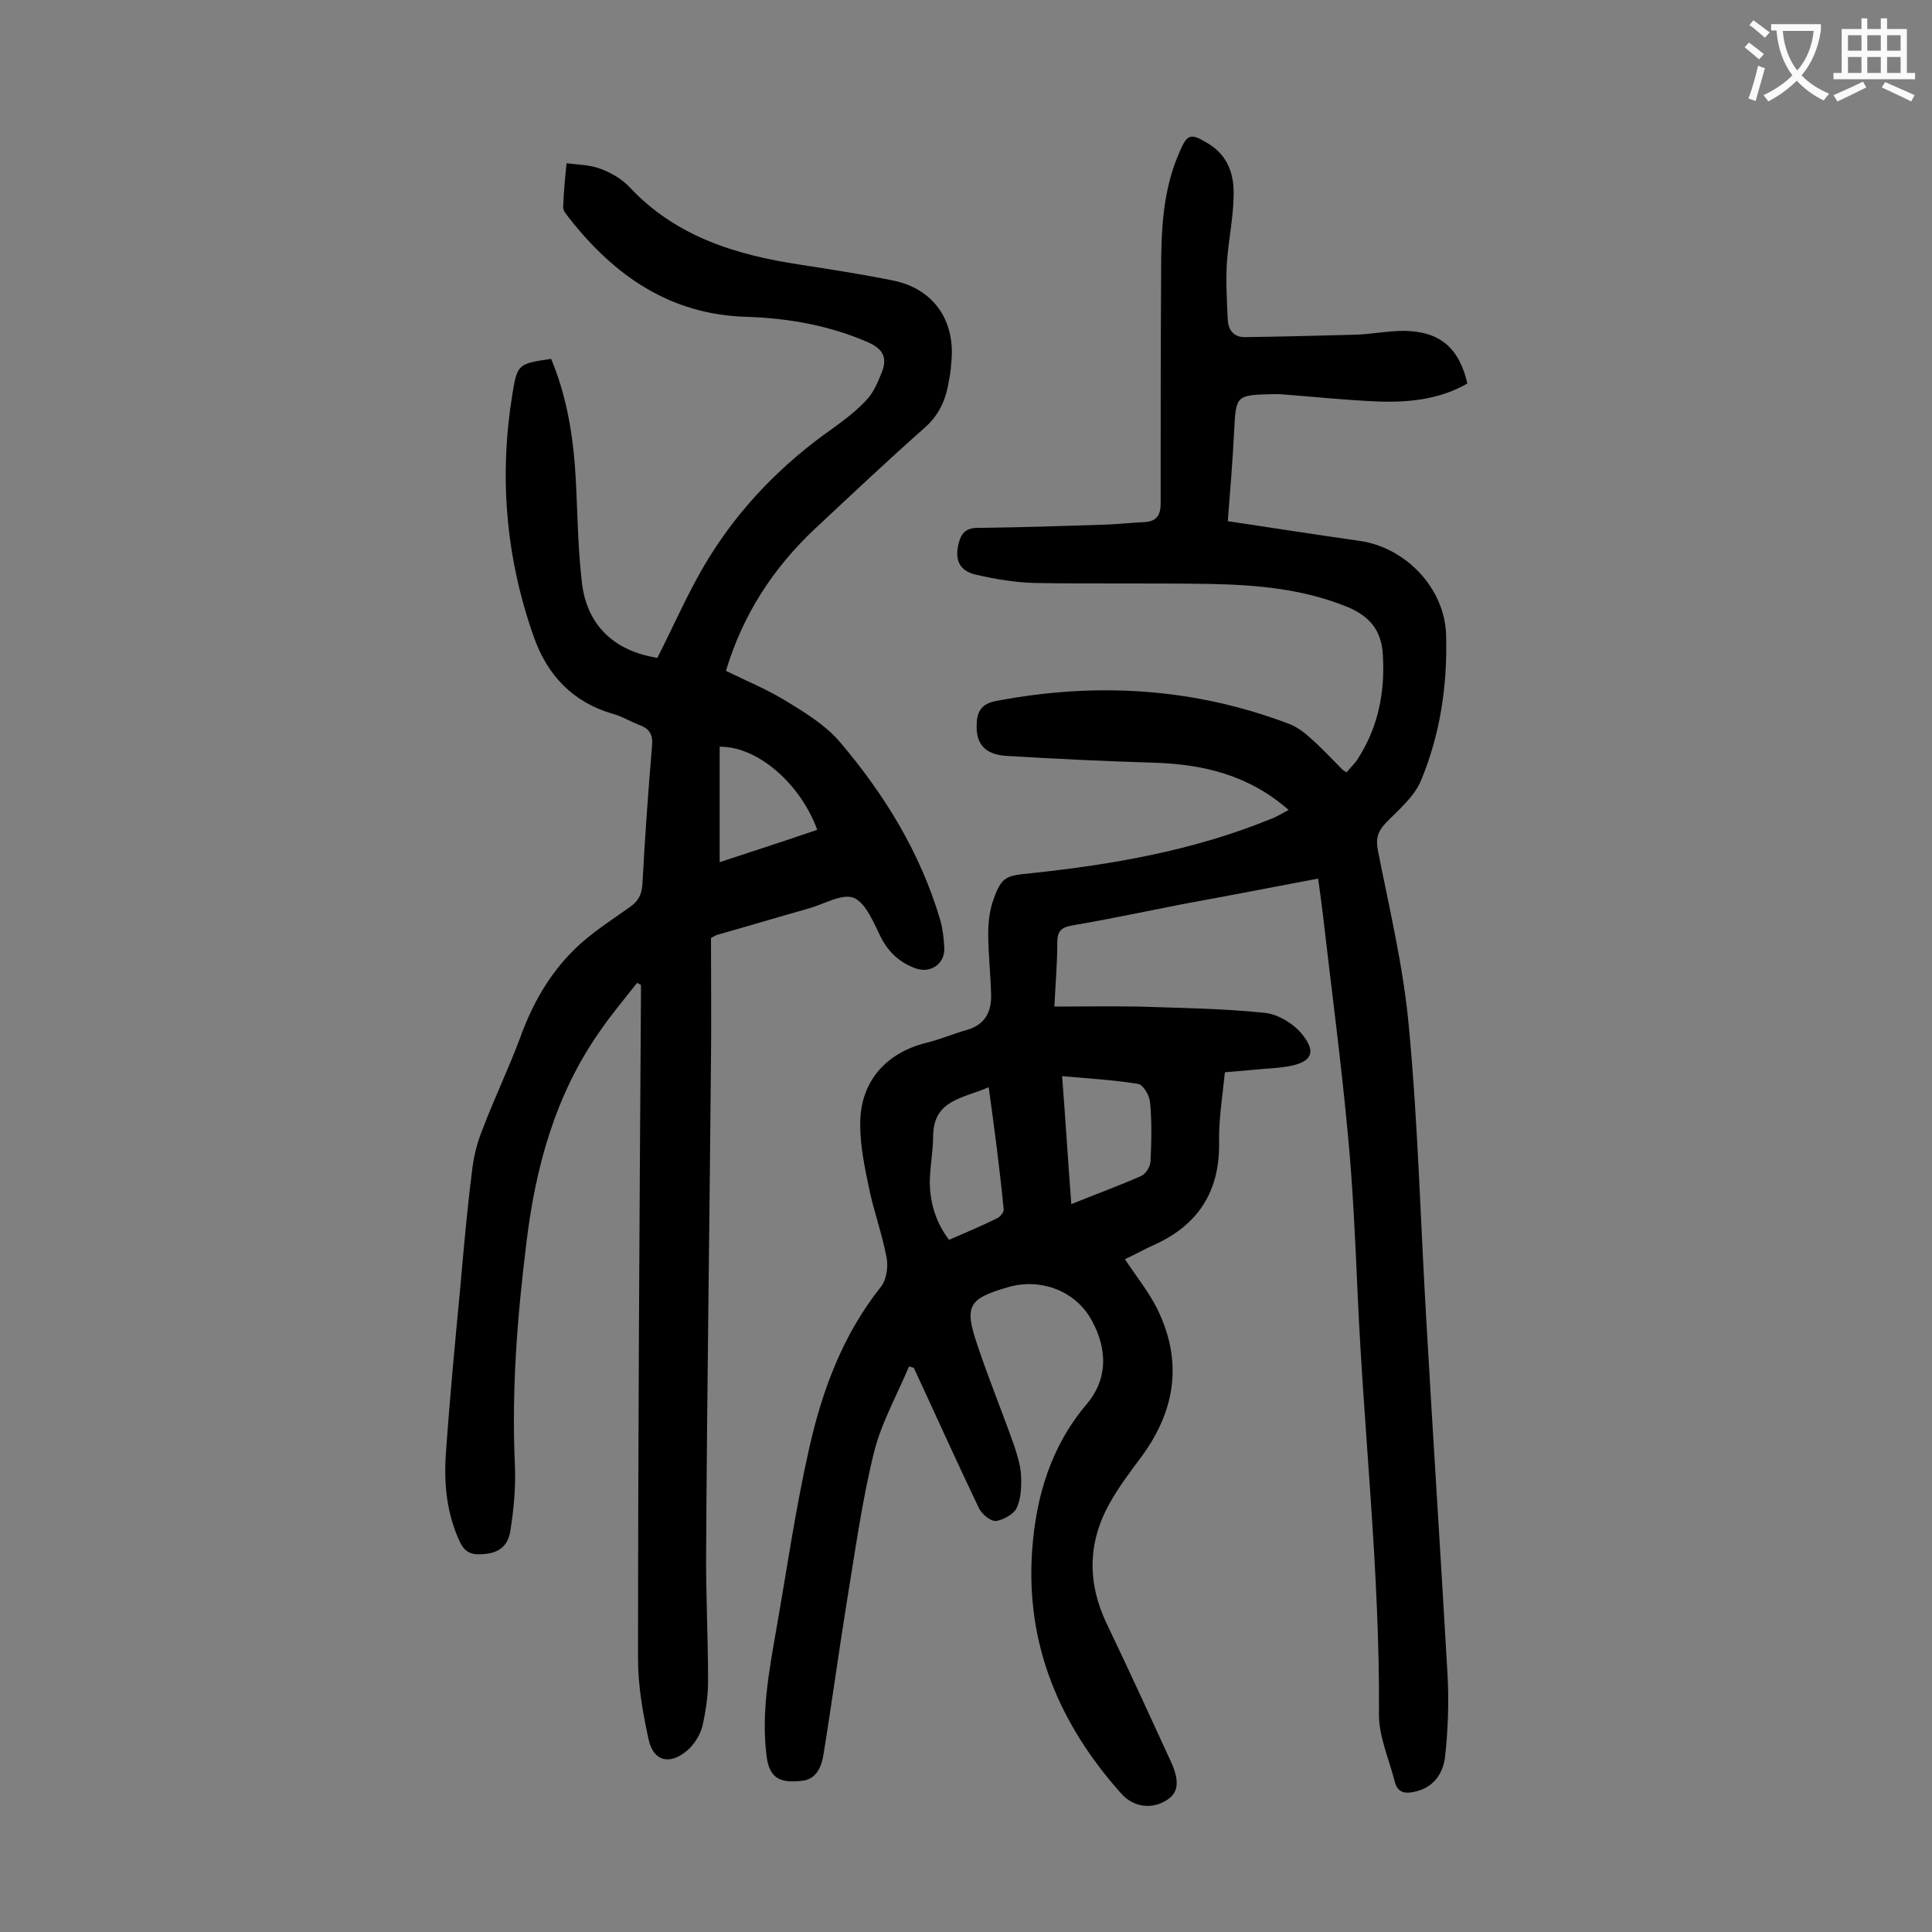 <svg enable-background="new 0 0 400 400" viewBox="0 0 400 400" xmlns="http://www.w3.org/2000/svg"><rect x="0" y="0" width="400" height="400" fill="#808080" stroke="none"/><path d="m266.8 167.7c-8.3-7.3-17.8-9.5-28.1-9.8-10.2-.3-20.3-.8-30.4-1.4-4.2-.3-6.1-2.3-6.1-6 0-2.9.7-4.8 4.2-5.4 20.6-3.9 40.7-2.7 60.3 4.7 1.7.6 3.3 1.8 4.6 3 2.3 2 4.4 4.3 6.6 6.5.2.2.4.3.9.6.7-.9 1.6-1.7 2.2-2.6 4.3-6.6 5.8-13.9 5.3-21.8-.3-5.4-3.2-8.3-8-10.1-8.9-3.5-18.2-4.3-27.6-4.5-12.2-.2-24.3 0-36.5-.2-4-.1-8.1-.8-12.1-1.7-3.5-.8-4.5-3.1-3.6-6.6.5-1.9 1.4-3 3.6-3.1 9.1-.1 18.1-.4 27.2-.7 2.5-.1 5.1-.4 7.6-.5 2.4-.1 3.4-1.3 3.4-3.8 0-16 0-32.1.1-48.1 0-8.4.3-16.8 3.8-24.7 1.6-3.8 2.3-4 5.9-1.8 4.2 2.5 5.5 6.6 5.3 11.1-.1 4.6-1.1 9.2-1.4 13.8-.2 3.8 0 7.7.2 11.6.1 2.1 1.2 3.6 3.5 3.6 7.6-.1 15.2-.3 22.8-.5 3.4-.1 6.8-.8 10.2-.8 7.4.1 11.4 3.5 13.1 10.9-5.9 3.4-12.5 4-19.1 3.7s-13.2-1-19.8-1.5c-.4 0-.9 0-1.3 0-7.8.2-7.7.2-8.1 7.9-.3 6-.8 12.1-1.3 18.4 9.3 1.4 18.3 2.8 27.4 4.1 9.5 1.4 17.5 9.8 17.8 19.4.3 10.4-1.2 20.6-5.2 30.2-1.4 3.4-4.7 6.1-7.3 8.8-1.7 1.8-2.1 3.3-1.6 5.8 2.4 12.1 5.3 24.2 6.4 36.5 1.9 20.1 2.4 40.4 3.6 60.6 1.4 24.5 3 49 4.4 73.5.3 5.6.1 11.3-.5 16.8-.4 3.6-2.4 6.6-6.5 7.4-1.9.4-3.3.1-3.9-2-1.2-4.8-3.4-9.6-3.3-14.3.2-28.9-3.1-57.6-4.4-86.4-.5-11.4-1-22.8-2.1-34.1-1.4-15-3.4-29.9-5.1-44.8-.3-2.4-.6-4.8-1-7.5-9.5 1.8-18.8 3.6-28.1 5.3-7.6 1.5-15.2 3.1-22.8 4.4-2.4.4-3.1 1.3-3.1 3.6 0 4.4-.4 8.8-.6 13.2 6.1 0 11.8-.1 17.5 0 8.7.3 17.4.4 26.1 1.3 2.8.3 6.2 2.4 7.9 4.7 2.4 3.1 2.1 5.2-2.2 6.2-2.7.6-5.5.6-8.2.9-1.8.2-3.7.3-5.8.5-.5 5-1.3 9.8-1.2 14.7.1 10.1-4.4 17-13.6 21.1-2 .9-3.9 2-5.9 2.9 2.3 3.5 4.9 6.7 6.7 10.3 5.3 10.8 3.8 20.9-3.2 30.5-2.4 3.2-4.8 6.4-6.7 9.8-4.5 8.1-4.6 16.4-.6 24.8 4.6 9.6 9 19.2 13.4 28.8 1.7 3.8 1.5 6.2-.8 7.7-3.1 2.1-7 1.6-9.5-1.2-12.9-14.4-19.9-31-18.5-50.5.8-11.1 3.9-21.5 11.3-30.2 5.2-6.2 3.6-13 .7-17.9-3.5-5.8-10.6-8.2-17-6.3-8.3 2.4-9.1 3.9-6.3 12.1 2.3 6.9 5.1 13.7 7.5 20.5.7 2.1 1.4 4.3 1.5 6.4.1 2.2 0 4.8-.9 6.7-.6 1.3-2.8 2.5-4.3 2.7-1.1.1-2.9-1.4-3.5-2.6-4.6-9.6-9-19.4-13.5-29.1-.3-.1-.7-.2-1-.3-2.5 6-5.8 11.8-7.3 18-2.5 10.2-3.9 20.6-5.6 30.9-1.7 10.5-3.1 21-4.8 31.4-.4 2.5-1.4 5.2-4.5 5.5-3.9.4-6.7 0-7.3-5.2-1.1-8.8.5-17.4 2-26 2.2-12.5 4-25.1 6.8-37.5 2.7-12.1 7-23.7 14.9-33.6 1.1-1.4 1.5-4 1.2-5.8-.9-5-2.7-9.8-3.7-14.7-.9-4.3-1.8-8.7-1.8-13-.1-8.8 5.2-14.9 13.7-17 2.9-.7 5.6-1.9 8.5-2.7 3.7-1.1 5-3.8 4.9-7.3-.1-4.2-.6-8.4-.6-12.6 0-2.4.3-4.9 1.1-7.1 1.7-4.8 2.7-4.9 7.7-5.4 16.9-1.8 33.7-4.7 49.6-11.2 1.2-.4 2.4-1.2 3.8-1.9zm-45 81.6c5.2-2.1 9.9-3.8 14.4-5.8 1-.4 2-2 2-3.1.2-4.1.3-8.2-.1-12.2-.1-1.4-1.4-3.6-2.5-3.8-5-.8-10.1-1.1-15.7-1.6.7 9.1 1.2 17.2 1.9 26.5zm-17.1-24.2c-5.3 2.3-11.4 2.6-11.5 10 0 3.3-.7 6.6-.7 9.9.1 4.2 1.3 8.2 4 11.7 3.4-1.5 6.8-2.9 10-4.5.6-.3 1.4-1.3 1.3-1.8-.8-8.3-1.9-16.6-3.1-25.3z" fill="#000001"/><path d="m136.1 136.2c3.6-7.1 6.6-14.1 10.6-20.6 6.6-10.7 15.3-19.6 25.7-26.9 2.5-1.8 5-3.7 7.1-6 1.4-1.5 2.3-3.7 3.1-5.7 1.1-2.9.3-4.7-2.8-6.1-8-3.5-16.4-5-25.1-5.3-15.9-.4-27.5-8.5-36.9-20.5-.5-.7-1.3-1.5-1.2-2.3.1-3 .4-6 .7-9 2.3.3 4.7.3 6.9 1.1s4.5 2.1 6.1 3.8c9.6 10.3 22.1 14.1 35.4 16.1 6.4 1 12.9 2 19.3 3.3 8.2 1.7 12.7 8.1 12 16.5-.1 1.3-.2 2.6-.5 4-.6 3.9-1.9 7.2-5.1 10-7.7 6.8-15.2 13.9-22.7 20.9-8.6 8.1-14.9 17.7-18.4 29.4 4.3 2.1 8.7 3.9 12.7 6.4 3.8 2.3 7.8 4.8 10.7 8.1 9.4 11 16.9 23.2 21 37.2.5 1.8.7 3.7.8 5.6.2 3.3-2.8 5.4-5.9 4.3-3.3-1.2-5.6-3.3-7.2-6.4-1.5-3-3.1-7.1-5.6-8.2-2.4-1-6.2 1.3-9.4 2.2-6.4 1.8-12.7 3.7-19.1 5.5-.2.1-.4.2-1.1.6 0 8.3.1 16.9 0 25.5-.3 33.6-.8 67.2-1 100.8-.1 9.2.4 18.3.4 27.5 0 3.2-.5 6.4-1.2 9.5-.5 1.8-1.7 3.7-3.1 4.9-3.6 3.1-7 2.3-8-2.2-1.2-5.5-2.2-11.1-2.2-16.7 0-45.6.3-91.1.6-136.7 0-1 0-1.9 0-2.9-.3-.1-.5-.3-.8-.4-2.6 3.3-5.3 6.5-7.7 10-9.2 13.1-13.3 28-15.2 43.7-1.9 15.3-3.1 30.6-2.4 46 .2 4.5-.2 9.1-.9 13.5-.5 3.7-2.7 5-6.3 5.1-2.2.1-3.4-.8-4.3-2.8-2.6-5.7-3.2-11.7-2.8-17.8.8-11.6 1.9-23.1 3-34.7.7-7.9 1.4-15.9 2.4-23.8.3-2.9 1-5.9 2.1-8.6 2.4-6.4 5.4-12.6 7.8-19 2.5-7 6-13.3 11.3-18.5 3.4-3.4 7.6-6 11.5-8.8 1.7-1.2 2.4-2.4 2.6-4.6.5-9.6 1.2-19.2 2-28.8.2-2.3-.5-3.5-2.6-4.3-1.9-.7-3.6-1.8-5.5-2.3-8.3-2.4-13.6-8-16.4-16-5.8-16.4-7.2-33.2-4.4-50.3 1-6.2 1.3-6.2 8-7.2 2.9 6.9 4.3 14.3 4.9 21.8.6 7.9.5 15.9 1.4 23.8.8 9.4 6.7 14.9 15.7 16.3zm12.9 18.4v23.9c6.7-2.2 13.5-4.4 20.2-6.7-3.5-9.6-12.4-17.3-20.2-17.2z" fill="#000001"/><g fill="#fafafb"><path d="m362.1 8.8c1.1.8 2.1 1.6 3.1 2.4l-1 1.1c-1.3-1.1-2.3-2-3-2.5zm1.9 4.8c.5.2.9.4 1.4.5-.6 2.3-1.3 4.5-1.9 6.8l-1.5-.5c.8-2.1 1.4-4.3 2-6.8zm-1-9.4c1.3.9 2.4 1.8 3.4 2.5l-1 1.1c-1.4-1.2-2.4-2.1-3.2-2.6zm3.7 2.2v-1.4h10.3v1.2c-.5 3.6-1.8 6.8-4 9.4 1.5 1.6 3.4 2.8 5.7 3.8-.3.4-.7.8-1.1 1.4-2.3-1.1-4.1-2.5-5.6-4.1-1.6 1.6-3.6 3.1-5.9 4.3-.3-.5-.7-.9-1-1.3 2.4-1.1 4.4-2.5 6-4.1-1.9-2.5-3-5.6-3.3-9.3h-1.1zm8.8 0h-6.4c.3 3.3 1.3 6 3 8.2 2-2.3 3.1-5.1 3.4-8.2z"/><path d="m385.3 3.8h1.3v2.2h2.8v-2.2h1.3v2.2h4.1v9.1h1.7v1.3h-16.9v-1.3h1.7v-9.1h4.1v-2.2zm.4 13.1.7 1.2c-1.8.9-3.8 1.9-6 2.9-.2-.4-.5-.8-.8-1.3 2.3-1 4.3-1.9 6.1-2.8zm-3.1-6.4h2.8v-3.2h-2.8zm0 4.6h2.8v-3.3h-2.8zm4-4.6h2.8v-3.2h-2.8zm0 4.6h2.8v-3.3h-2.8zm3.7 1.9c2.1.9 4.1 1.8 6.1 2.7l-.7 1.3c-2.2-1.1-4.2-2-6.1-2.9zm3.2-9.7h-2.8v3.2h2.8zm-2.8 7.8h2.8v-3.3h-2.8z"/></g></svg>
